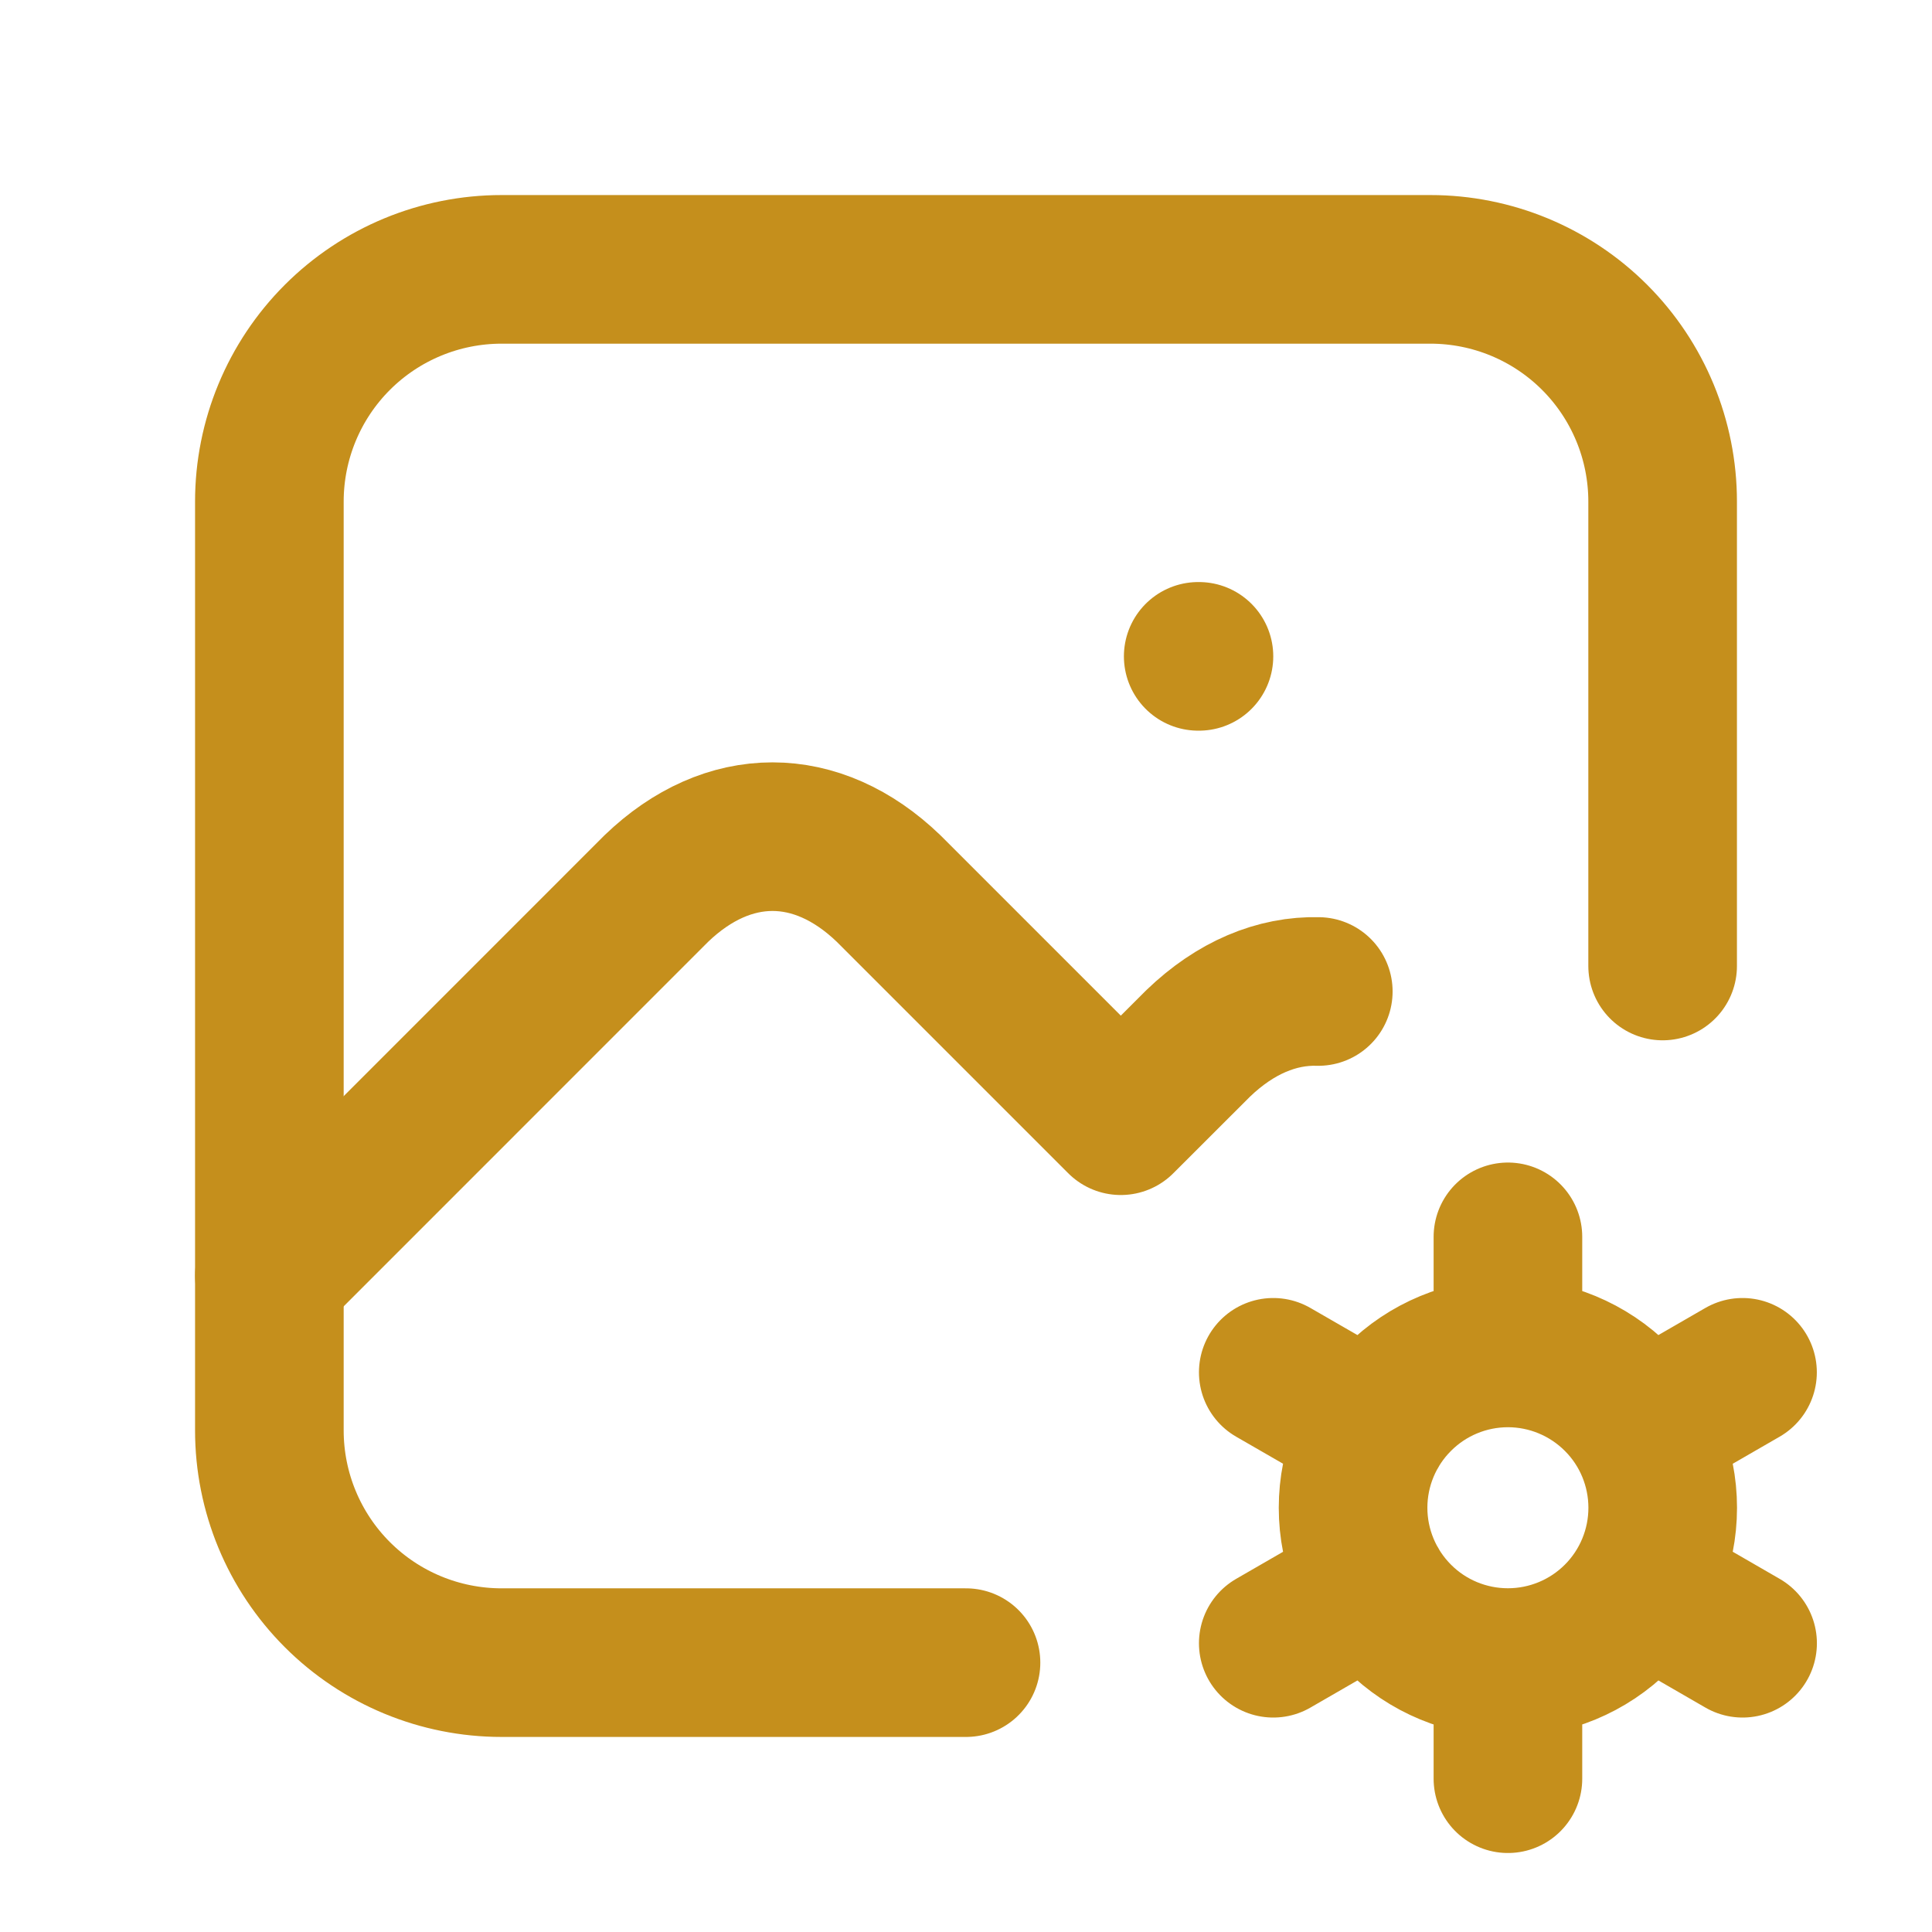 <svg width="26" height="26" viewBox="0 0 26 26" fill="none" xmlns="http://www.w3.org/2000/svg">
<path d="M16.125 8.833H16.135M13 22.375H6.75C5.921 22.375 5.126 22.046 4.54 21.46C3.954 20.874 3.625 20.079 3.625 19.25V6.75C3.625 5.921 3.954 5.126 4.54 4.54C5.126 3.954 5.921 3.625 6.75 3.625H19.25C20.079 3.625 20.874 3.954 21.46 4.54C22.046 5.126 22.375 5.921 22.375 6.75V13" stroke="#C58F1C" stroke-width="2" stroke-linecap="round" stroke-linejoin="round"/>
<path d="M3.625 17.166L8.833 11.957C9.8 11.027 10.992 11.027 11.958 11.957L15.083 15.082L16.125 14.041C16.625 13.56 17.183 13.328 17.741 13.343M20.293 22.374C19.74 22.374 19.21 22.155 18.82 21.764C18.429 21.373 18.209 20.843 18.209 20.291C18.209 19.738 18.429 19.208 18.82 18.818C19.21 18.427 19.74 18.207 20.293 18.207M20.293 22.374C20.845 22.374 21.375 22.155 21.766 21.764C22.157 21.373 22.376 20.843 22.376 20.291C22.376 19.738 22.157 19.208 21.766 18.818C21.375 18.427 20.845 18.207 20.293 18.207M20.293 22.374V23.937M20.293 18.207V16.645M23.45 18.468L22.097 19.249M18.49 21.332L17.135 22.114M17.135 18.468L18.49 19.249M22.097 21.332L23.451 22.114" stroke="#C58F1C" stroke-width="2" stroke-linecap="round" stroke-linejoin="round"/>
</svg>
